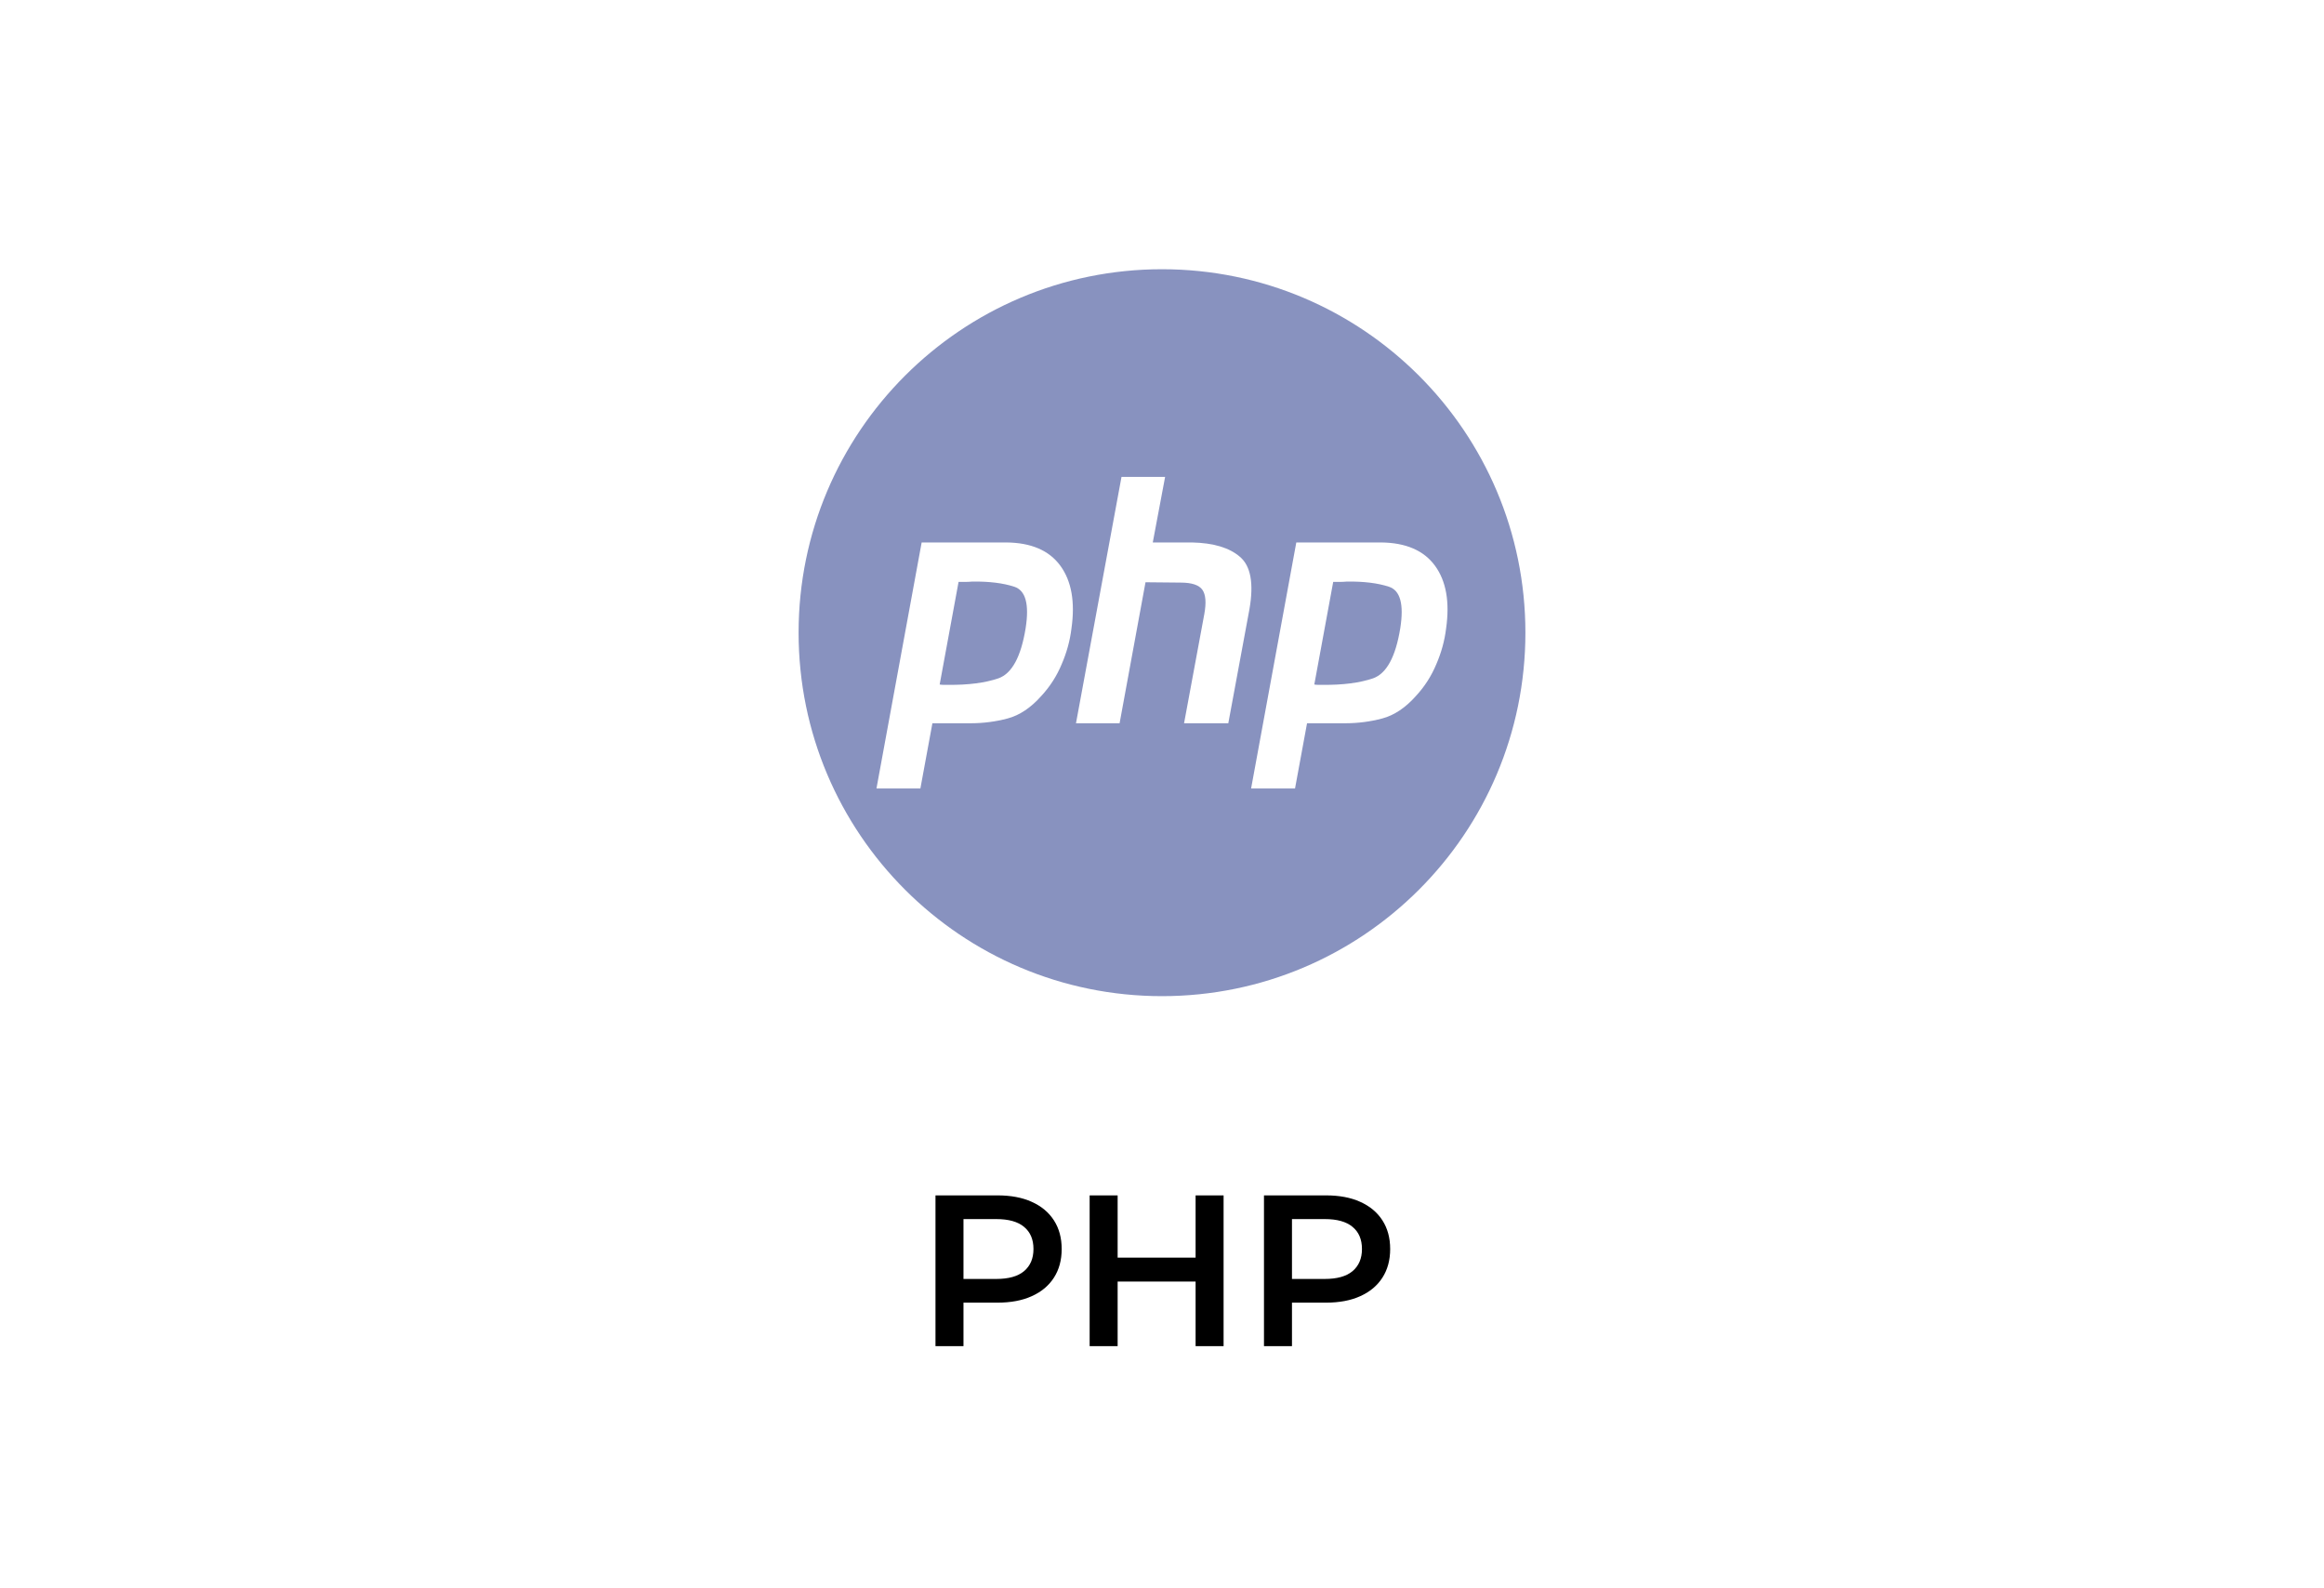 <svg xmlns="http://www.w3.org/2000/svg" width="259" height="177" viewBox="0 0 259 177" fill="none"><rect width="259" height="177" fill="white"></rect><path d="M129.5 111C151.868 111 170 92.868 170 70.5C170 48.133 151.868 30 129.5 30C107.132 30 89 48.133 89 70.5C89 92.868 107.132 111 129.5 111Z" fill="#8892BF"></path><path d="M124.986 53.143H129.846L128.472 60.445H132.839C135.234 60.496 137.018 61.032 138.192 62.051C139.39 63.07 139.742 65.008 139.249 67.862L136.889 80.593H131.959L134.213 68.436C134.447 67.161 134.377 66.256 134.001 65.721C133.626 65.186 132.816 64.918 131.571 64.918L127.662 64.88L124.774 80.593H119.914L124.986 53.143Z" fill="white"></path><path fill-rule="evenodd" clip-rule="evenodd" d="M102.715 60.445H112.153C114.924 60.471 116.931 61.337 118.176 63.045C119.42 64.752 119.831 67.084 119.408 70.041C119.244 71.392 118.88 72.717 118.317 74.017C117.777 75.317 117.026 76.489 116.063 77.535C114.889 78.86 113.633 79.701 112.294 80.058C110.956 80.415 109.571 80.593 108.139 80.593H103.912L102.574 87.857H97.679L102.715 60.445ZM104.722 76.273L106.828 64.842H107.54C107.798 64.842 108.068 64.829 108.35 64.804C110.228 64.778 111.789 64.969 113.034 65.377C114.302 65.785 114.724 67.327 114.302 70.003C113.786 73.189 112.775 75.05 111.273 75.585C109.771 76.095 107.892 76.337 105.638 76.311H105.145C105.004 76.311 104.863 76.298 104.722 76.273Z" fill="white"></path><path fill-rule="evenodd" clip-rule="evenodd" d="M153.905 60.445H144.467L139.431 87.857H144.326L145.664 80.593H149.891C151.323 80.593 152.708 80.415 154.046 80.058C155.385 79.701 156.641 78.86 157.815 77.535C158.778 76.489 159.528 75.317 160.069 74.017C160.632 72.717 160.996 71.392 161.16 70.041C161.583 67.084 161.173 64.752 159.928 63.045C158.683 61.337 156.676 60.471 153.905 60.445ZM148.58 64.842L146.474 76.273C146.615 76.298 146.756 76.311 146.897 76.311H147.39C149.644 76.337 151.523 76.095 153.025 75.585C154.527 75.05 155.538 73.189 156.054 70.003C156.477 67.327 156.054 65.785 154.786 65.377C153.541 64.969 151.98 64.778 150.102 64.804C149.82 64.829 149.55 64.842 149.292 64.842H148.58Z" fill="white"></path><path d="M104.256 150V133.2H111.168C112.656 133.2 113.928 133.44 114.984 133.92C116.056 134.4 116.88 135.088 117.456 135.984C118.032 136.88 118.32 137.944 118.32 139.176C118.32 140.408 118.032 141.472 117.456 142.368C116.88 143.264 116.056 143.952 114.984 144.432C113.928 144.912 112.656 145.152 111.168 145.152H105.984L107.376 143.688V150H104.256ZM107.376 144.024L105.984 142.512H111.024C112.4 142.512 113.432 142.224 114.12 141.648C114.824 141.056 115.176 140.232 115.176 139.176C115.176 138.104 114.824 137.28 114.12 136.704C113.432 136.128 112.4 135.84 111.024 135.84H105.984L107.376 134.304V144.024ZM133.244 133.2H136.364V150H133.244V133.2ZM124.556 150H121.436V133.2H124.556V150ZM133.484 142.8H124.292V140.136H133.484V142.8ZM140.865 150V133.2H147.777C149.265 133.2 150.537 133.44 151.593 133.92C152.665 134.4 153.489 135.088 154.065 135.984C154.641 136.88 154.929 137.944 154.929 139.176C154.929 140.408 154.641 141.472 154.065 142.368C153.489 143.264 152.665 143.952 151.593 144.432C150.537 144.912 149.265 145.152 147.777 145.152H142.593L143.985 143.688V150H140.865ZM143.985 144.024L142.593 142.512H147.633C149.009 142.512 150.041 142.224 150.729 141.648C151.433 141.056 151.785 140.232 151.785 139.176C151.785 138.104 151.433 137.28 150.729 136.704C150.041 136.128 149.009 135.84 147.633 135.84H142.593L143.985 134.304V144.024Z" fill="black"></path></svg>